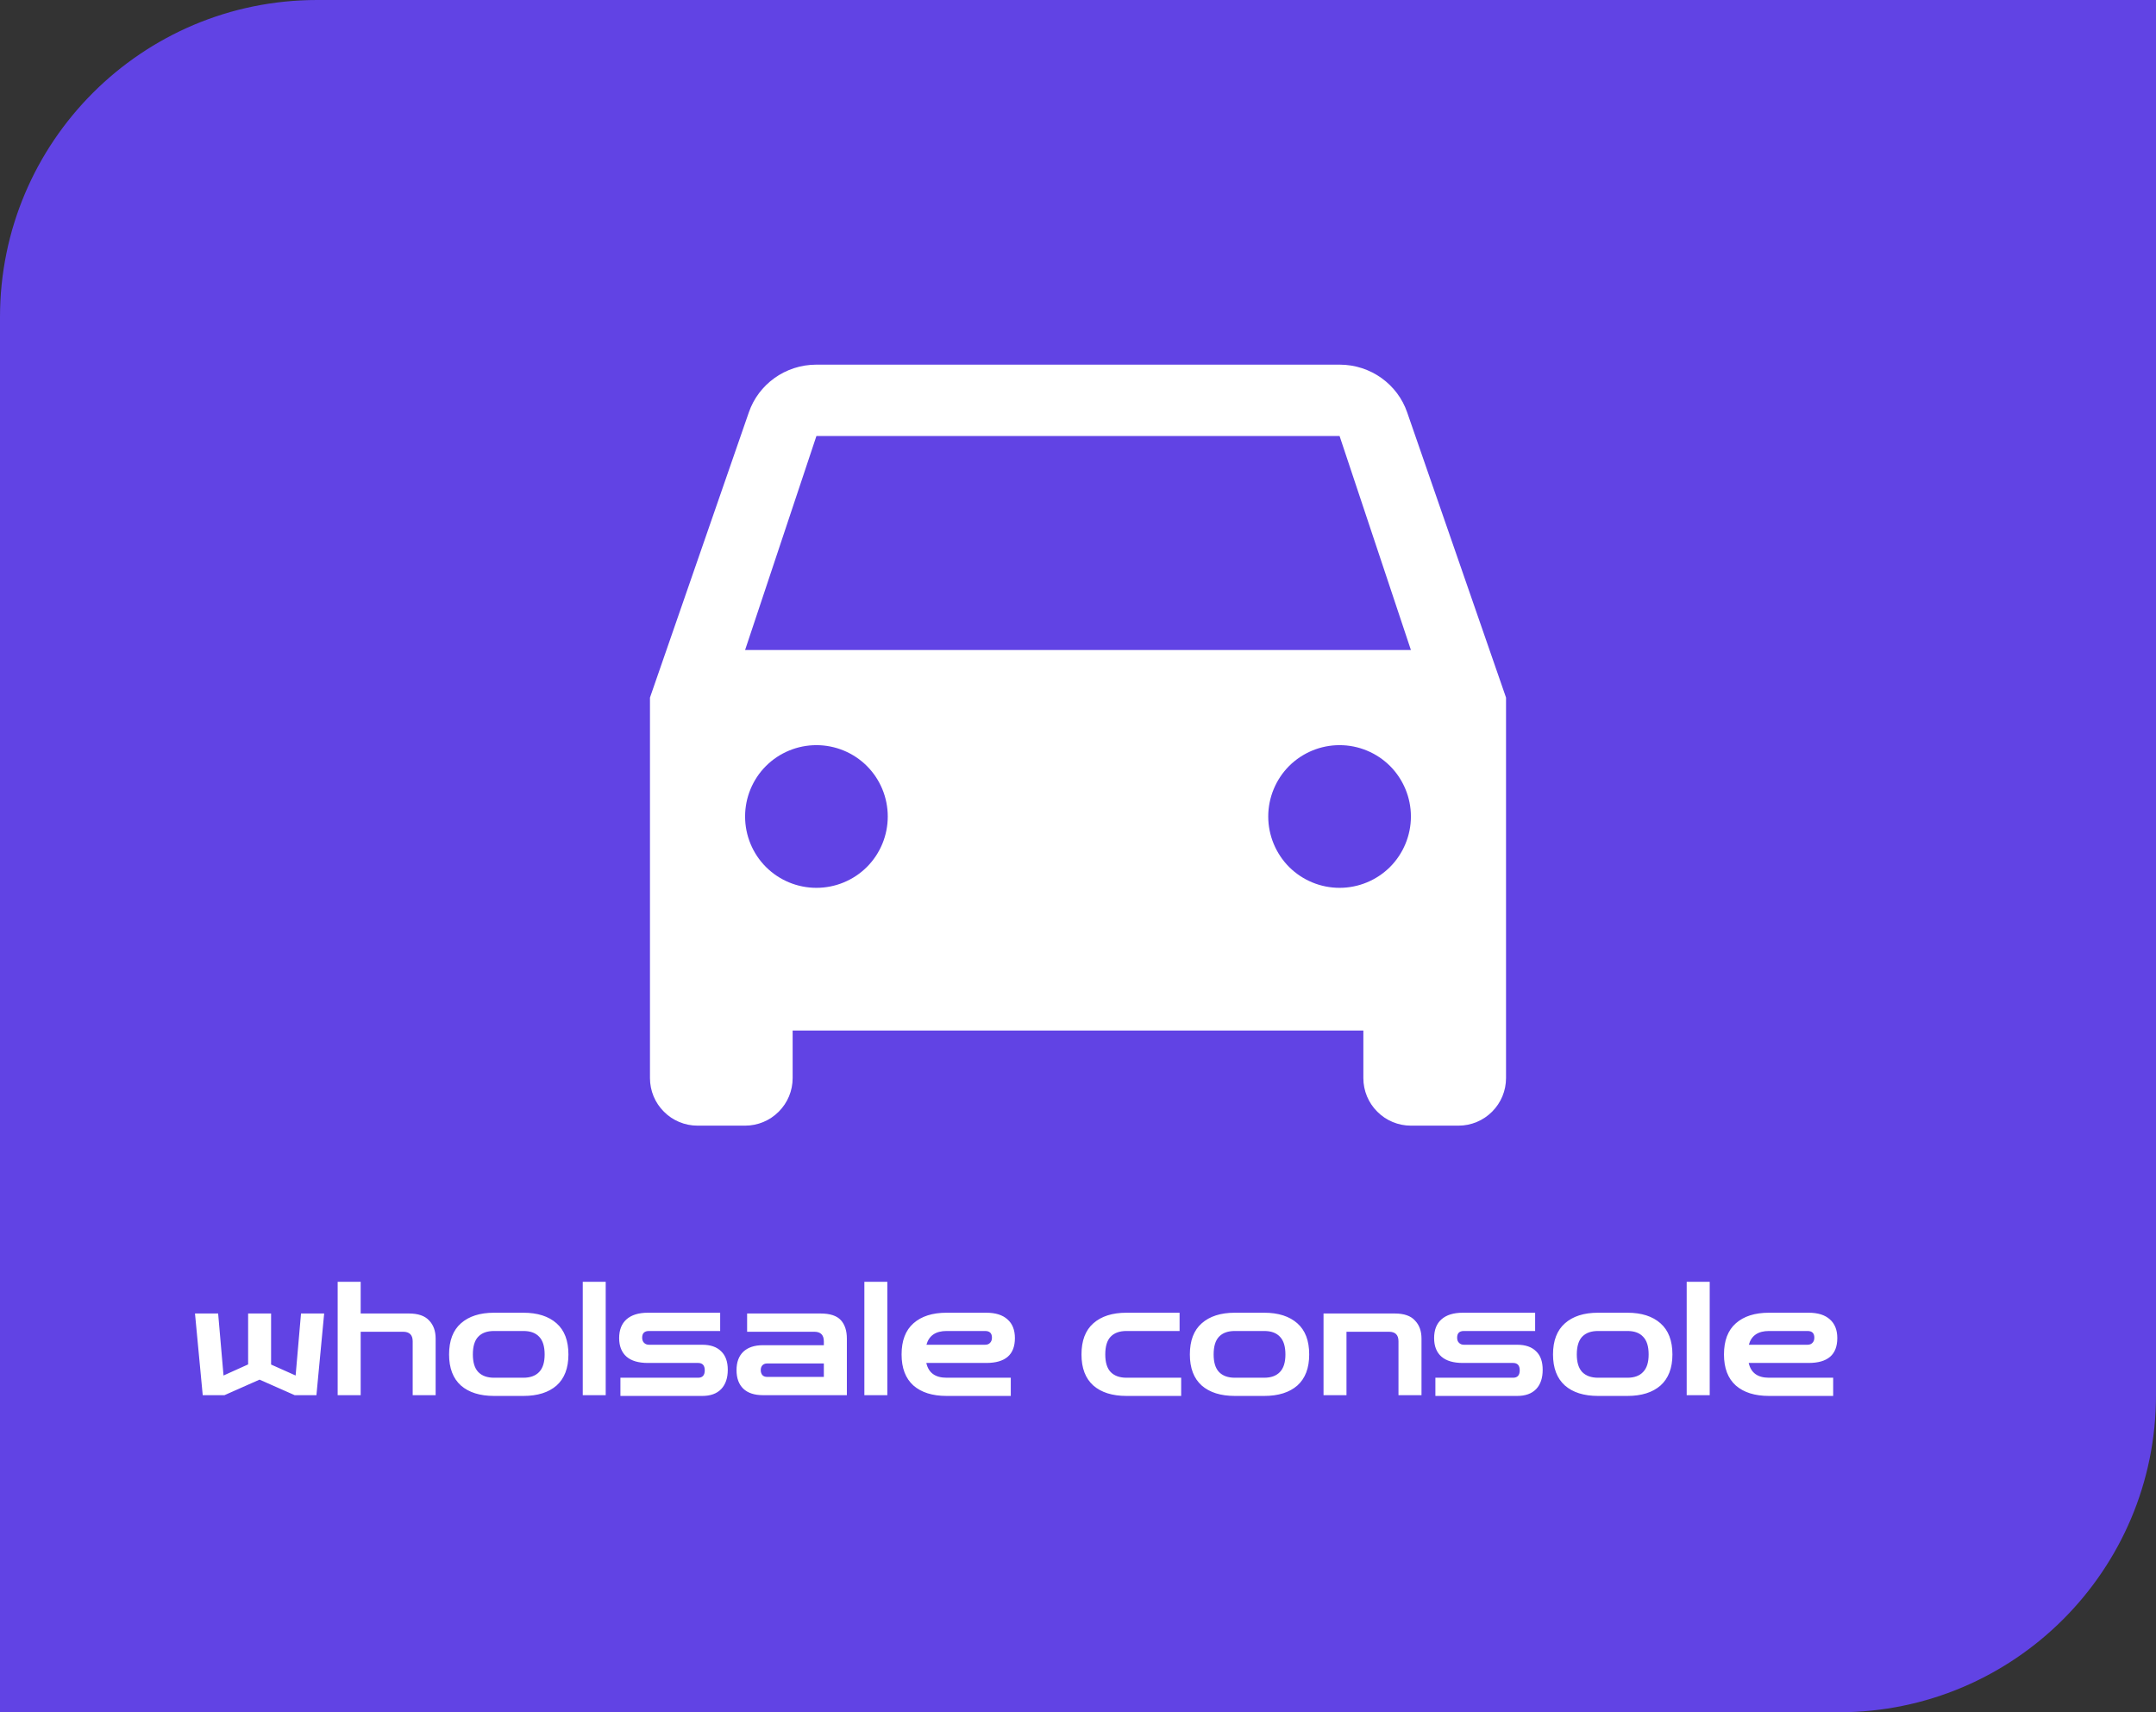 <svg width="34" height="27" viewBox="0 0 34 27" fill="none" xmlns="http://www.w3.org/2000/svg">
<rect x="0" y="0" width="34" height="27" fill="#333333" stroke="none"/>
<path d="M0 5C0 2.239 2.239 0 5 0H34V22C34 24.761 31.761 27 29 27H0V5Z" fill="#6143E4"/>
<path d="M11.75 10.25L12.875 6.875H21.125L22.25 10.25M21.125 14C20.827 14 20.541 13.882 20.329 13.671C20.119 13.46 20 13.173 20 12.875C20 12.577 20.119 12.29 20.329 12.079C20.541 11.868 20.827 11.75 21.125 11.75C21.423 11.75 21.709 11.868 21.921 12.079C22.131 12.29 22.25 12.577 22.25 12.875C22.25 13.173 22.131 13.46 21.921 13.671C21.709 13.882 21.423 14 21.125 14ZM12.875 14C12.577 14 12.29 13.882 12.079 13.671C11.868 13.46 11.75 13.173 11.75 12.875C11.75 12.577 11.868 12.29 12.079 12.079C12.29 11.868 12.577 11.75 12.875 11.75C13.173 11.75 13.46 11.868 13.671 12.079C13.882 12.29 14 12.577 14 12.875C14 13.173 13.882 13.46 13.671 13.671C13.46 13.882 13.173 14 12.875 14ZM22.19 6.5C22.04 6.065 21.62 5.75 21.125 5.75H12.875C12.38 5.75 11.96 6.065 11.81 6.5L10.25 11V17C10.25 17.199 10.329 17.39 10.47 17.53C10.61 17.671 10.801 17.75 11 17.75H11.75C11.949 17.75 12.14 17.671 12.28 17.53C12.421 17.39 12.5 17.199 12.5 17V16.25H21.5V17C21.5 17.199 21.579 17.39 21.72 17.53C21.86 17.671 22.051 17.75 22.25 17.75H23C23.199 17.75 23.39 17.671 23.53 17.53C23.671 17.39 23.75 17.199 23.75 17V11L22.19 6.5Z" fill="white"/>
<path d="M3.197 22L3.075 20.712H3.44L3.525 21.69L3.913 21.515V20.712H4.275V21.517L4.662 21.69L4.747 20.712H5.112L4.99 22H4.647L4.093 21.755L3.54 22H3.197ZM5.325 22V20.212H5.688V20.712H6.447C6.594 20.712 6.701 20.749 6.768 20.823C6.836 20.894 6.87 20.989 6.87 21.108V22H6.508V21.15C6.508 21.05 6.457 21 6.357 21H5.688V22H5.325ZM7.792 22.012C7.568 22.012 7.394 21.957 7.269 21.848C7.144 21.736 7.082 21.573 7.082 21.358C7.082 21.141 7.144 20.977 7.269 20.867C7.394 20.756 7.568 20.7 7.792 20.7H8.254C8.477 20.7 8.652 20.756 8.777 20.867C8.902 20.977 8.964 21.141 8.964 21.358C8.964 21.573 8.902 21.736 8.777 21.848C8.652 21.957 8.477 22.012 8.254 22.012H7.792ZM7.792 21.725H8.254C8.362 21.725 8.445 21.695 8.502 21.635C8.56 21.575 8.589 21.483 8.589 21.358C8.589 21.231 8.56 21.137 8.502 21.078C8.445 21.017 8.362 20.988 8.254 20.988H7.792C7.683 20.988 7.6 21.017 7.542 21.078C7.485 21.137 7.457 21.231 7.457 21.358C7.457 21.483 7.485 21.575 7.542 21.635C7.6 21.695 7.683 21.725 7.792 21.725ZM9.19 22V20.212H9.552V22H9.19ZM9.784 22.012V21.725H11.009C11.079 21.725 11.114 21.686 11.114 21.608C11.114 21.531 11.079 21.492 11.009 21.492H10.217C10.069 21.492 9.956 21.459 9.879 21.392C9.803 21.324 9.764 21.227 9.764 21.1C9.764 20.972 9.803 20.873 9.879 20.805C9.958 20.735 10.07 20.7 10.217 20.7H11.357V20.988H10.235C10.163 20.988 10.127 21.023 10.127 21.093C10.127 21.128 10.137 21.155 10.157 21.175C10.177 21.195 10.203 21.205 10.235 21.205H11.075C11.204 21.205 11.304 21.239 11.372 21.308C11.442 21.374 11.477 21.472 11.477 21.6C11.477 21.73 11.442 21.832 11.372 21.905C11.302 21.977 11.203 22.012 11.075 22.012H9.784ZM12.032 22C11.897 22 11.794 21.966 11.722 21.898C11.651 21.829 11.615 21.732 11.615 21.605C11.615 21.48 11.651 21.383 11.722 21.315C11.794 21.247 11.897 21.212 12.032 21.212H12.992V21.152C12.992 21.051 12.942 21 12.842 21H11.782V20.712H12.937C13.089 20.712 13.196 20.747 13.26 20.817C13.323 20.886 13.355 20.983 13.355 21.108V22H12.032ZM12.097 21.712H12.992V21.5H12.097C12.066 21.5 12.041 21.51 12.022 21.53C12.006 21.548 11.997 21.573 11.997 21.605C11.997 21.637 12.006 21.663 12.022 21.683C12.041 21.703 12.066 21.712 12.097 21.712ZM13.631 22V20.212H13.993V22H13.631ZM14.928 22.012C14.704 22.012 14.53 21.957 14.405 21.848C14.28 21.736 14.218 21.573 14.218 21.358C14.218 21.141 14.28 20.977 14.405 20.867C14.53 20.756 14.704 20.7 14.928 20.7H15.553C15.7 20.7 15.811 20.735 15.888 20.805C15.966 20.873 16.005 20.972 16.005 21.1C16.005 21.362 15.854 21.492 15.553 21.492H14.608C14.643 21.648 14.749 21.725 14.928 21.725H15.94V22.012H14.928ZM14.928 20.988C14.756 20.988 14.65 21.06 14.61 21.205H15.535C15.569 21.205 15.595 21.195 15.613 21.175C15.633 21.155 15.643 21.128 15.643 21.093C15.643 21.023 15.607 20.988 15.535 20.988H14.928ZM17.765 22.012C17.541 22.012 17.367 21.957 17.242 21.848C17.117 21.736 17.055 21.573 17.055 21.358C17.055 21.141 17.117 20.977 17.242 20.867C17.367 20.756 17.541 20.7 17.765 20.7H18.602V20.988H17.765C17.657 20.988 17.573 21.017 17.515 21.078C17.458 21.137 17.43 21.231 17.43 21.358C17.43 21.483 17.458 21.575 17.515 21.635C17.573 21.695 17.657 21.725 17.765 21.725H18.627V22.012H17.765ZM19.474 22.012C19.25 22.012 19.076 21.957 18.951 21.848C18.826 21.736 18.764 21.573 18.764 21.358C18.764 21.141 18.826 20.977 18.951 20.867C19.076 20.756 19.25 20.7 19.474 20.7H19.936C20.16 20.7 20.334 20.756 20.459 20.867C20.584 20.977 20.646 21.141 20.646 21.358C20.646 21.573 20.584 21.736 20.459 21.848C20.334 21.957 20.16 22.012 19.936 22.012H19.474ZM19.474 21.725H19.936C20.045 21.725 20.127 21.695 20.184 21.635C20.242 21.575 20.271 21.483 20.271 21.358C20.271 21.231 20.242 21.137 20.184 21.078C20.127 21.017 20.045 20.988 19.936 20.988H19.474C19.365 20.988 19.282 21.017 19.224 21.078C19.167 21.137 19.139 21.231 19.139 21.358C19.139 21.483 19.167 21.575 19.224 21.635C19.282 21.695 19.365 21.725 19.474 21.725ZM20.872 22V20.712H21.994C22.141 20.712 22.248 20.749 22.314 20.823C22.383 20.894 22.417 20.989 22.417 21.108V22H22.054V21.15C22.054 21.05 22.004 21 21.904 21H21.234V22H20.872ZM22.636 22.012V21.725H23.861C23.931 21.725 23.966 21.686 23.966 21.608C23.966 21.531 23.931 21.492 23.861 21.492H23.069C22.92 21.492 22.808 21.459 22.731 21.392C22.654 21.324 22.616 21.227 22.616 21.1C22.616 20.972 22.654 20.873 22.731 20.805C22.809 20.735 22.922 20.7 23.069 20.7H24.209V20.988H23.086C23.014 20.988 22.979 21.023 22.979 21.093C22.979 21.128 22.988 21.155 23.009 21.175C23.029 21.195 23.054 21.205 23.086 21.205H23.926C24.056 21.205 24.155 21.239 24.224 21.308C24.294 21.374 24.328 21.472 24.328 21.6C24.328 21.73 24.294 21.832 24.224 21.905C24.154 21.977 24.054 22.012 23.926 22.012H22.636ZM25.201 22.012C24.978 22.012 24.804 21.957 24.679 21.848C24.554 21.736 24.491 21.573 24.491 21.358C24.491 21.141 24.554 20.977 24.679 20.867C24.804 20.756 24.978 20.7 25.201 20.7H25.664C25.887 20.7 26.061 20.756 26.186 20.867C26.311 20.977 26.374 21.141 26.374 21.358C26.374 21.573 26.311 21.736 26.186 21.848C26.061 21.957 25.887 22.012 25.664 22.012H25.201ZM25.201 21.725H25.664C25.772 21.725 25.855 21.695 25.911 21.635C25.97 21.575 25.999 21.483 25.999 21.358C25.999 21.231 25.97 21.137 25.911 21.078C25.855 21.017 25.772 20.988 25.664 20.988H25.201C25.093 20.988 25.01 21.017 24.951 21.078C24.895 21.137 24.866 21.231 24.866 21.358C24.866 21.483 24.895 21.575 24.951 21.635C25.01 21.695 25.093 21.725 25.201 21.725ZM26.599 22V20.212H26.962V22H26.599ZM27.897 22.012C27.673 22.012 27.499 21.957 27.374 21.848C27.249 21.736 27.187 21.573 27.187 21.358C27.187 21.141 27.249 20.977 27.374 20.867C27.499 20.756 27.673 20.7 27.897 20.7H28.522C28.668 20.7 28.78 20.735 28.857 20.805C28.935 20.873 28.974 20.972 28.974 21.1C28.974 21.362 28.823 21.492 28.522 21.492H27.577C27.612 21.648 27.718 21.725 27.897 21.725H28.909V22.012H27.897ZM27.897 20.988C27.725 20.988 27.619 21.06 27.579 21.205H28.504C28.538 21.205 28.563 21.195 28.582 21.175C28.602 21.155 28.612 21.128 28.612 21.093C28.612 21.023 28.576 20.988 28.504 20.988H27.897Z" fill="white"/>
</svg>

